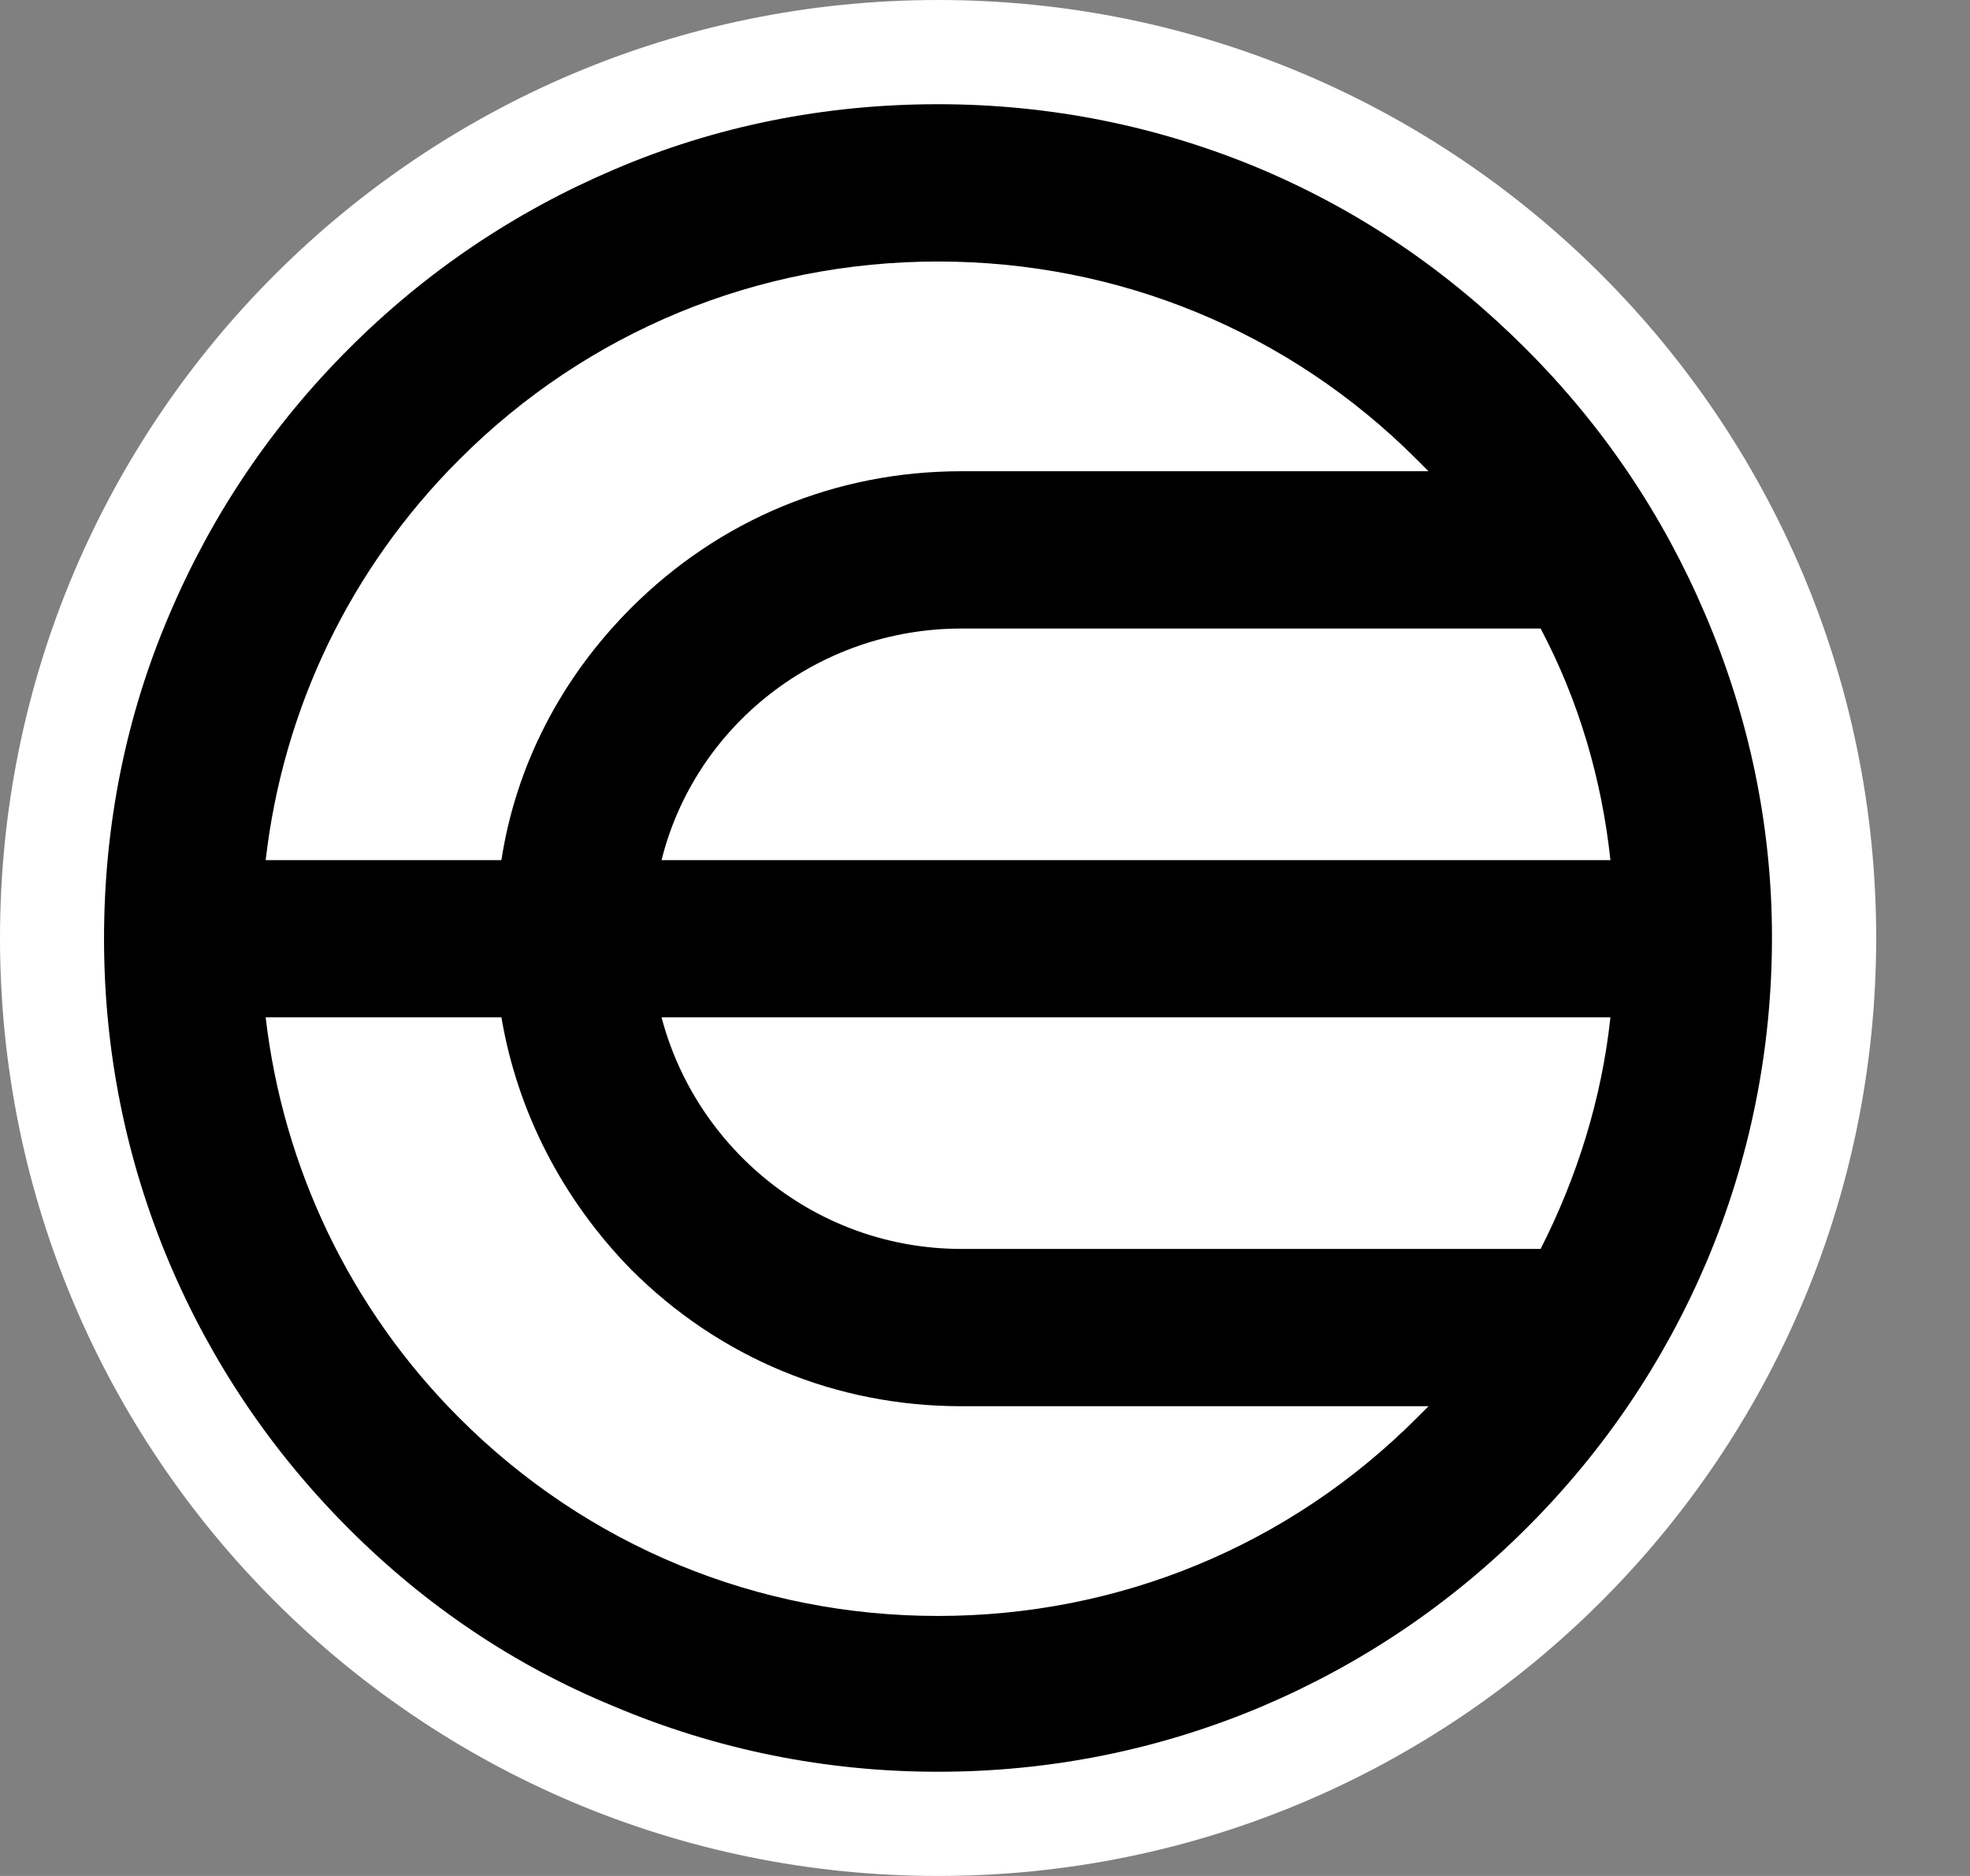 <svg width="21" height="20" viewBox="0 0 21 20" fill="none" xmlns="http://www.w3.org/2000/svg">
<rect x="0" y="0" width="21" height="20" fill="#808080" stroke="none"/>
<path d="M10 20C15.523 20 20 15.523 20 10C20 4.477 15.523 0 10 0C4.477 0 0 4.477 0 10C0 15.523 4.477 20 10 20Z" fill="white"/>
<path d="M18.176 6.546C17.726 5.49 17.09 4.543 16.267 3.72C15.445 2.897 14.514 2.26 13.459 1.81C12.358 1.344 11.194 1.111 9.999 1.111C8.789 1.111 7.626 1.344 6.54 1.81C5.485 2.26 4.538 2.897 3.716 3.72C2.894 4.543 2.257 5.49 1.808 6.546C1.342 7.632 1.109 8.797 1.109 10.008C1.109 11.204 1.342 12.368 1.808 13.47C2.257 14.526 2.894 15.473 3.716 16.296C4.538 17.119 5.485 17.756 6.54 18.19C7.641 18.656 8.805 18.889 9.999 18.889C11.194 18.889 12.358 18.656 13.459 18.19C14.514 17.74 15.461 17.104 16.283 16.281C17.105 15.458 17.741 14.511 18.191 13.455C18.657 12.352 18.889 11.188 18.889 9.992C18.889 8.797 18.641 7.632 18.176 6.546ZM7.052 9.17C7.408 7.741 8.712 6.701 10.248 6.701H16.423C16.826 7.462 17.074 8.3 17.167 9.17H7.052ZM17.167 10.846C17.074 11.716 16.81 12.554 16.423 13.315H10.248C8.712 13.315 7.424 12.259 7.052 10.846H17.167ZM4.895 4.9C6.26 3.533 8.076 2.788 9.999 2.788C11.923 2.788 13.739 3.533 15.104 4.9C15.15 4.946 15.181 4.977 15.228 5.024H10.248C8.913 5.024 7.672 5.536 6.726 6.483C5.981 7.229 5.5 8.16 5.345 9.17H2.832C3.018 7.555 3.731 6.064 4.895 4.9ZM9.999 17.228C8.076 17.228 6.26 16.483 4.895 15.116C3.731 13.952 3.018 12.446 2.832 10.846H5.345C5.516 11.856 5.997 12.787 6.726 13.533C7.672 14.48 8.913 14.992 10.248 14.992H15.228C15.181 15.039 15.15 15.07 15.104 15.116C13.739 16.483 11.923 17.228 9.999 17.228Z" fill="black"/>
</svg>
